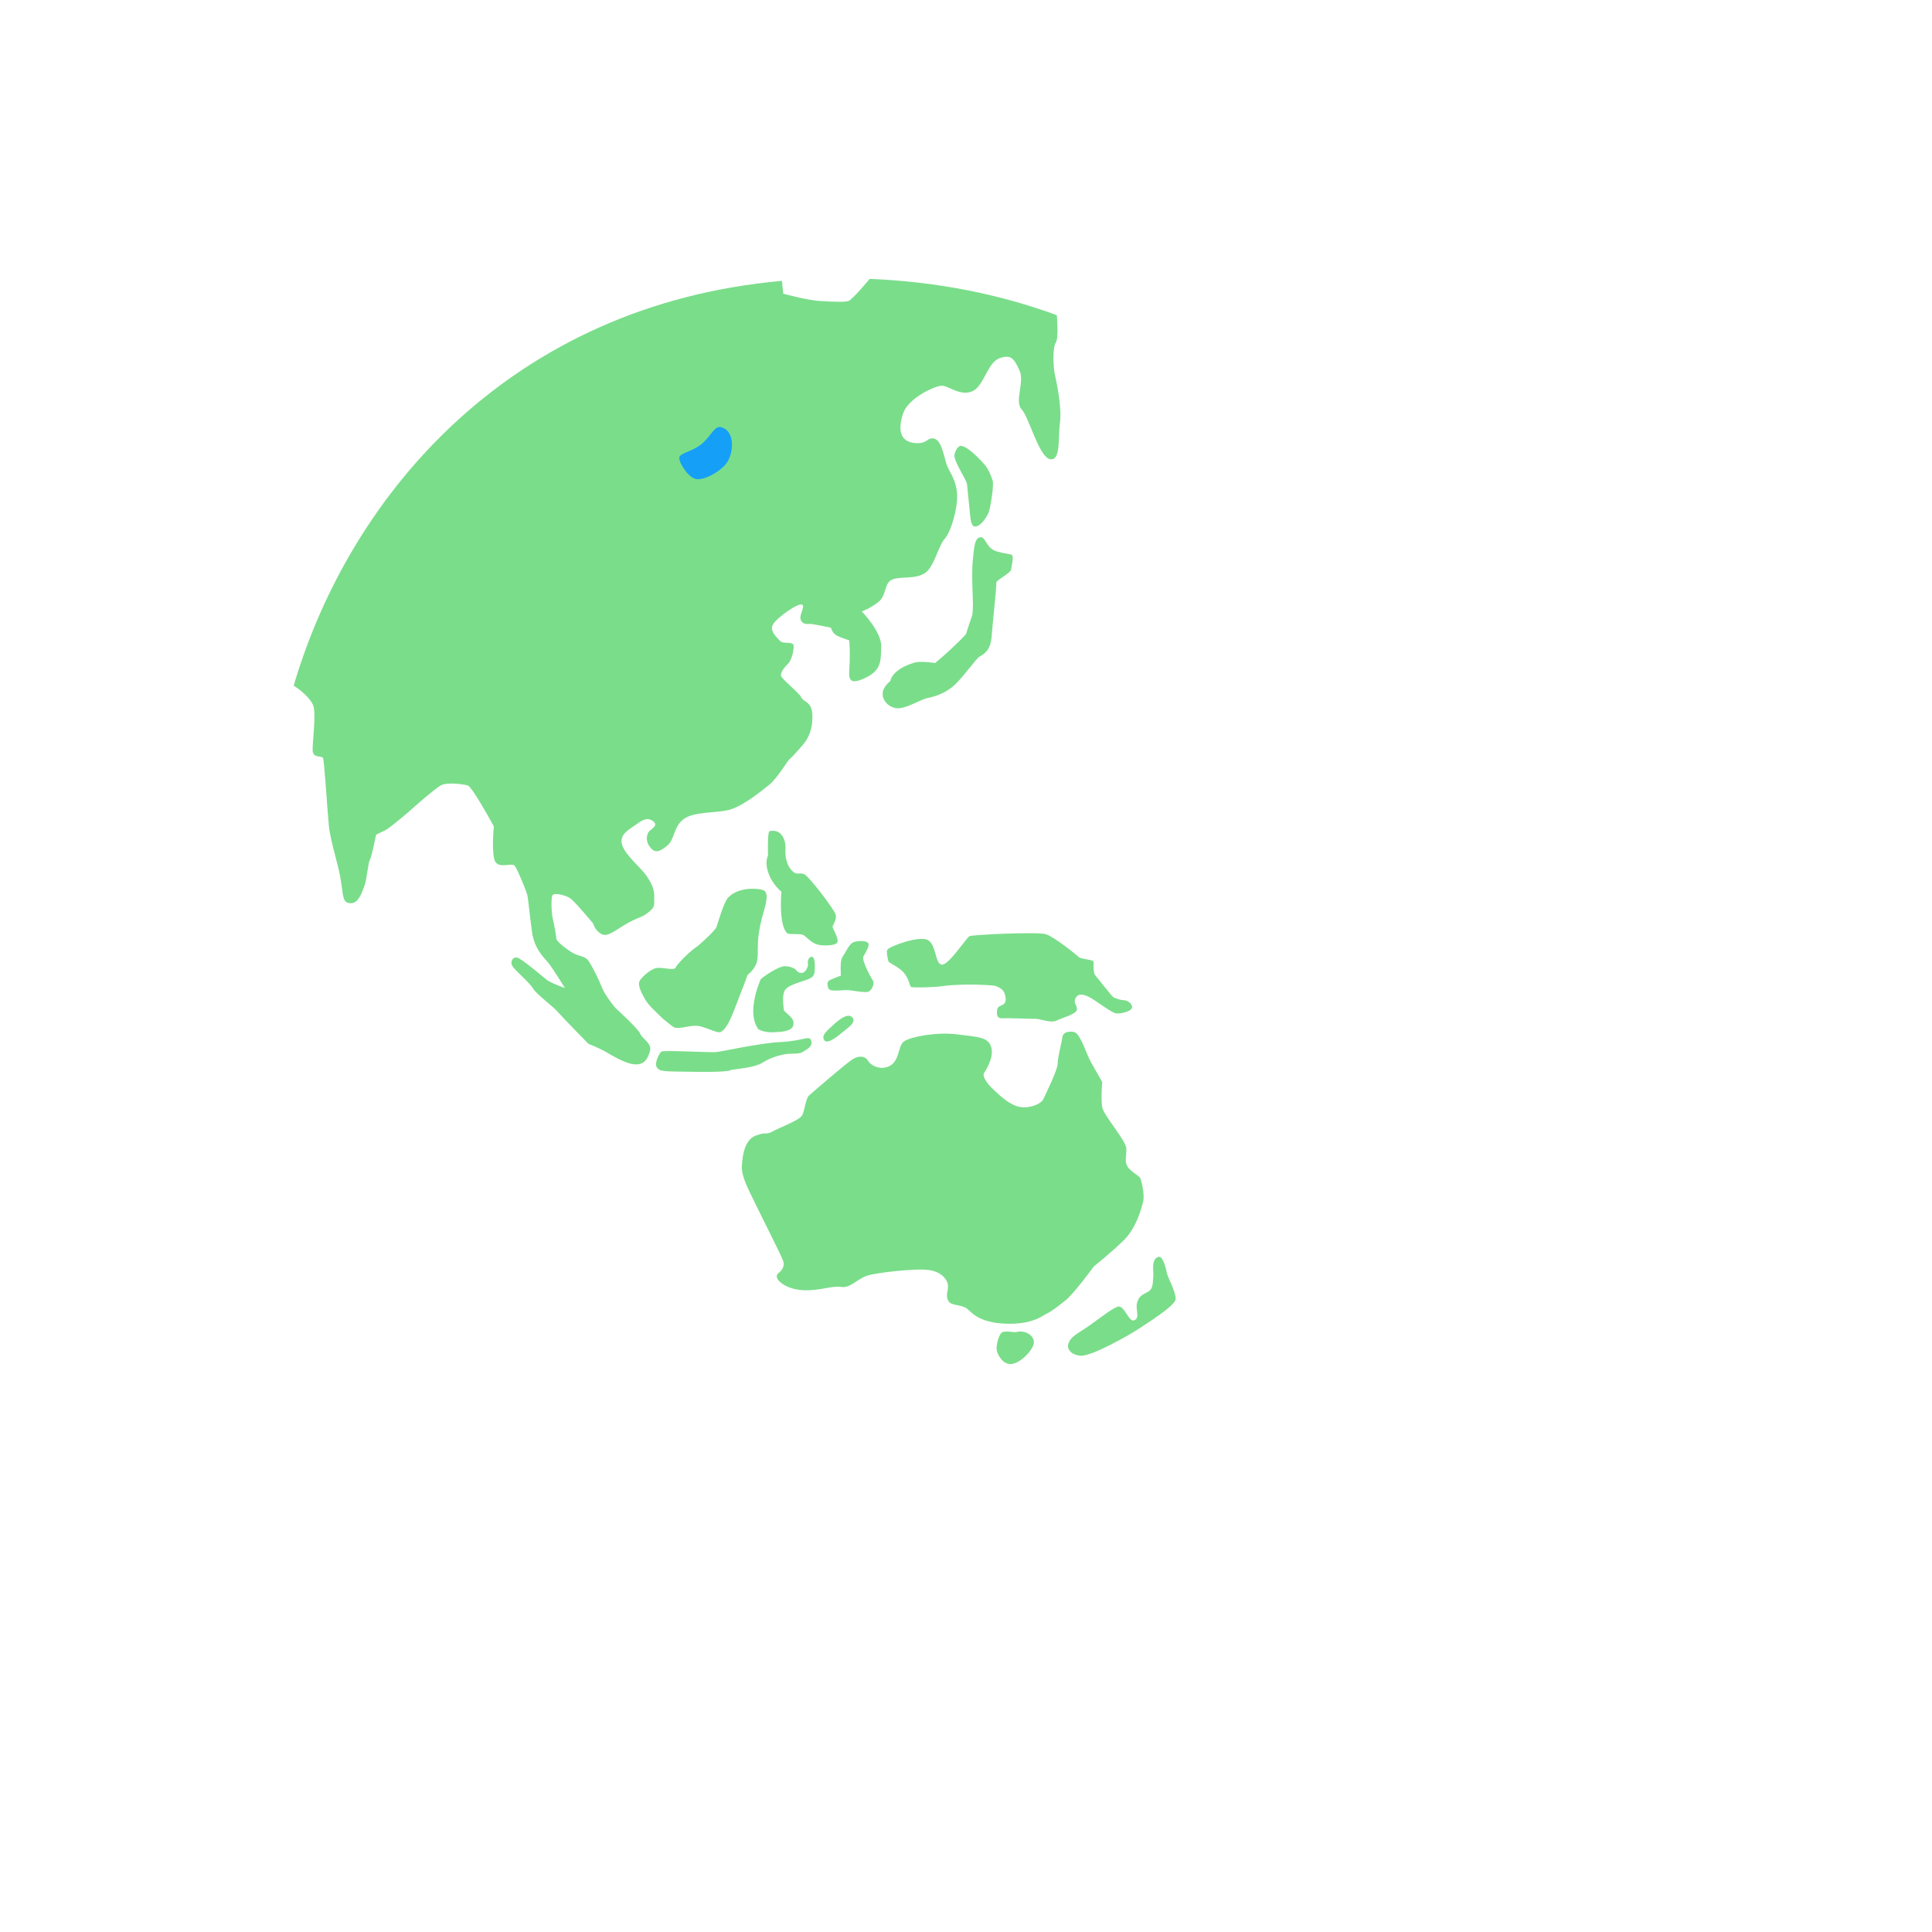 <svg xmlns="http://www.w3.org/2000/svg" version="1.1" xmlns:xlink="http://www.w3.org/1999/xlink" width="100%" height="100%" id="svgWorkerArea" viewBox="-25 -25 625 625" xmlns:idraw="https://idraw.muisca.co" style="background: white;"><defs id="defsdoc"><pattern id="patternBool" x="0" y="0" width="10" height="10" patternUnits="userSpaceOnUse" patternTransform="rotate(35)"><circle cx="5" cy="5" r="4" style="stroke: none;fill: #ff000070;"></circle></pattern></defs><g id="fileImp-761541609" class="cosito"><path id="pathImp-199643212" fill="url(#IconifyId17ecdb2904d178eab8947)" class="grouped" d="M62.562 251.685C64.671 327.34 115.242 436.327 253.095 434.932 387.414 433.567 441.489 322.379 437.272 242.507 433.024 162.635 370.113 64.346 245.685 65.059 121.226 65.741 60.268 170.356 62.562 251.685 62.562 251.685 62.562 251.685 62.562 251.685"></path><path id="pathImp-734347328" fill="#4b9eec" class="grouped" d="M199.207 119.785C200.075 120.963 204.013 119.537 205.873 119.63 207.733 119.723 209.749 120.467 209.997 122.172 210.245 123.847 208.385 124.126 207.299 126.296 206.741 127.412 202.989 134.947 205.036 135.815 207.733 136.993 209.067 134.296 209.656 133.024 210.245 131.753 211.671 129.056 211.671 129.056 211.671 129.056 213.284 125.521 215.392 125.769 219.175 126.203 217.655 131.598 217.655 131.598 217.655 131.598 216.818 135.629 218.834 136.559 220.849 137.489 222.803 136.807 223.888 136.404 224.973 135.97 226.833 136.404 229.035 135.474 231.236 134.544 232.166 133.707 233.655 133.118 235.174 132.528 236.507 132.869 236.693 131.505 236.848 130.172 235.515 128.808 233.251 128.653 230.988 128.498 228.197 131.102 227.267 131.939 226.337 132.776 223.299 133.365 222.958 131.195 222.616 129.025 224.57 128.839 225.996 128.001 227.422 127.164 228.353 125.986 228.353 125.986 228.353 125.986 225.748 122.606 224.973 122.358 224.229 122.11 221.19 123.04 218.151 120.932 215.33 118.979 214.183 116.312 213.439 115.63 212.695 114.948 209.315 113.863 206.028 114.545 202.741 115.227 197.843 117.924 199.207 119.785 199.207 119.785 199.207 119.785 199.207 119.785"></path><path id="pathImp-737293029" fill="#7add8a" class="grouped" d="M70.004 196.804C88.484 134.017 141.101 73.586 227.95 65.865 227.95 65.865 228.384 70.02 228.384 70.02 228.384 70.02 236.352 72.159 240.228 72.376 244.104 72.593 248.196 72.81 249.468 72.376 250.77 71.942 256.351 65.214 256.351 65.214 278.614 66.144 298.768 70.299 316.875 76.965 316.875 76.965 317.557 84.345 316.534 85.864 315.511 87.383 315.697 93.492 316.193 95.879 316.689 98.266 318.581 106.576 317.899 111.661 317.216 116.746 318.24 124.219 314.674 123.537 311.108 122.854 307.884 109.956 305.496 107.413 303.108 104.871 306.519 98.577 304.814 94.856 303.108 91.135 302.085 89.43 298.209 90.949 294.334 92.468 293.279 100.127 289.373 101.646 285.466 103.165 281.9 99.786 279.699 99.786 277.497 99.786 268.847 103.693 267.141 108.778 265.436 113.863 266.118 117.769 270.707 118.296 275.296 118.793 274.769 116.25 277.311 116.932 279.854 117.614 280.536 123.878 281.559 126.11 282.582 128.311 284.443 130.699 284.629 135.102 284.784 139.505 282.769 146.822 280.567 149.365 278.366 151.907 277.187 158.698 273.963 160.558 270.738 162.418 266.676 161.395 263.793 162.418 260.909 163.442 261.932 167.503 259.204 169.705 256.475 171.906 253.778 172.774 253.778 172.774 253.778 172.774 260.227 179.379 260.072 184.154 259.917 188.898 260.227 191.967 254.46 194.51 248.693 197.052 249.716 193.673 249.871 189.084 250.026 184.495 249.716 182.138 249.716 182.138 249.716 182.138 245.809 180.96 244.972 180.092 244.135 179.255 243.794 178.046 243.794 178.046 243.794 178.046 238.709 177.022 237.685 176.867 236.662 176.712 234.957 177.363 234.12 175.689 233.283 173.984 235.639 171.286 234.461 170.604 233.283 169.922 226.492 174.666 225.128 176.898 223.764 179.1 226.306 181.146 227.329 182.324 228.353 183.502 231.577 182.324 231.732 183.844 231.887 185.363 231.05 188.588 230.027 189.611 229.004 190.634 227.484 192.339 227.639 193.518 227.794 194.696 233.593 199.13 234.244 200.649 234.895 202.168 237.623 201.827 237.81 206.261 237.964 210.664 236.631 213.734 234.74 215.935 232.88 218.137 230.833 220.338 230.337 220.679 229.841 221.02 226.43 226.787 223.888 228.834 221.345 230.88 215.733 235.438 211.485 236.802 207.237 238.167 199.889 237.391 196.354 239.841 192.82 242.29 193.347 246.507 190.897 248.523 188.448 250.538 186.99 251.189 185.316 249.081 183.642 246.972 184.2 244.616 185.192 243.748 186.184 242.848 188.076 241.856 186.091 240.523 184.076 239.19 182.525 240.523 180.417 241.98 178.309 243.438 175.177 245.112 176.293 248.429 177.409 251.778 182.401 255.778 184.076 258.228 185.75 260.677 186.742 262.692 186.649 265.142 186.525 267.591 187.207 268.149 184.882 270.041 182.556 271.932 182.215 271.374 178.309 273.483 174.402 275.591 171.642 278.382 169.503 277.141 167.363 275.901 166.929 273.793 166.929 273.793 166.929 273.793 161.255 267.002 159.705 265.762 158.155 264.553 154.124 263.654 153.69 264.646 153.256 265.638 153.349 270.103 153.814 272.118 154.248 274.134 154.93 277.358 154.93 278.474 154.93 279.591 158.496 282.257 160.511 283.373 162.526 284.49 164.294 284.149 165.534 286.04 166.743 287.931 168.759 291.931 169.751 294.505 170.743 297.078 174.092 301.078 174.092 301.078 174.092 301.078 181.44 307.744 182.122 309.419 182.804 311.093 186.029 312.55 185.254 315.093 184.479 317.666 183.363 319.558 180.231 319.31 177.099 319.093 172.2 315.961 170.65 315.093 169.1 314.194 165.317 312.643 165.317 312.643 165.317 312.643 156.294 303.404 155.178 302.07 154.062 300.737 148.388 296.489 147.395 294.722 146.403 292.954 141.504 288.831 140.729 287.497 139.954 286.164 140.853 284.366 142.403 284.831 143.954 285.265 150.434 290.846 151.86 291.962 153.318 293.079 157.751 294.629 157.751 294.629 157.751 294.629 153.845 288.272 152.418 286.505 150.961 284.738 147.861 282.04 147.085 276.366 146.31 270.692 145.876 265.576 145.535 264.336 145.194 263.096 142.403 256.212 141.535 255.096 140.667 253.98 136.76 255.995 135.303 253.887 133.846 251.778 134.745 242.321 134.745 242.321 134.745 242.321 127.831 229.516 126.28 229.082 124.73 228.648 119.614 227.965 117.598 229.082 115.583 230.198 108.917 236.089 107.924 236.988 106.932 237.887 100.917 243.004 99.677 243.562 98.468 244.12 96.669 245.019 96.669 245.019 96.669 245.019 95.212 252.367 94.654 253.143 94.096 253.918 93.662 259.592 92.886 261.607 92.111 263.623 90.995 267.281 88.422 267.188 85.848 267.064 86.096 265.297 85.29 259.964 84.515 254.631 81.941 247.592 81.383 242.042 80.825 236.461 79.926 221.113 79.492 220.214 79.058 219.315 76.267 220.431 76.143 217.764 76.019 215.098 77.414 205.672 76.267 203.067 74.81 199.75 70.004 196.804 70.004 196.804 70.004 196.804 70.004 196.804 70.004 196.804"></path><path id="pathImp-284765467" fill="url(#IconifyId17ecdb2904d178eab8948)" class="grouped" d="M70.004 196.804C88.484 134.017 141.101 73.586 227.95 65.865 227.95 65.865 239.329 90.05 240.352 90.98 246.336 96.406 268.909 103.693 267.203 108.778 265.498 113.863 266.18 117.769 270.769 118.296 275.358 118.793 274.831 116.25 277.373 116.932 279.916 117.614 280.598 123.878 281.621 126.11 282.644 128.311 284.505 130.699 284.691 135.102 284.846 139.505 282.83 146.822 280.629 149.365 278.428 151.907 277.249 158.698 274.025 160.558 270.8 162.418 266.738 161.395 263.855 162.418 260.971 163.442 261.994 167.503 259.266 169.705 256.537 171.906 253.84 172.774 253.84 172.774 253.84 172.774 260.289 179.379 260.134 184.154 259.979 188.898 260.289 191.967 254.522 194.51 248.755 197.052 249.778 193.673 249.933 189.084 250.088 184.495 249.778 182.138 249.778 182.138 249.778 182.138 245.871 180.96 245.034 180.092 244.197 179.255 243.856 178.046 243.856 178.046 243.856 178.046 238.771 177.022 237.747 176.867 236.724 176.712 235.019 177.363 234.182 175.689 233.345 173.984 235.701 171.286 234.523 170.604 233.345 169.922 226.554 174.666 225.19 176.898 223.826 179.1 226.368 181.146 227.391 182.324 228.415 183.502 231.639 182.324 231.794 183.844 231.949 185.363 231.112 188.588 230.089 189.611 229.066 190.634 227.546 192.339 227.702 193.518 227.857 194.696 233.655 199.13 234.306 200.649 234.957 202.168 237.685 201.827 237.871 206.261 238.026 210.664 236.693 213.734 234.802 215.935 232.941 218.137 230.895 220.338 230.399 220.679 229.903 221.02 226.492 226.787 223.95 228.834 221.407 230.88 215.795 235.438 211.547 236.802 207.299 238.167 199.951 237.391 196.416 239.841 192.881 242.29 193.409 246.507 190.959 248.523 188.51 250.538 187.052 251.189 185.378 249.081 183.704 246.972 184.262 244.616 185.254 243.748 186.246 242.848 188.137 241.856 186.153 240.523 184.138 239.19 182.587 240.523 180.479 241.98 178.371 243.438 175.239 245.112 176.355 248.429 177.471 251.778 182.463 255.778 184.138 258.228 185.812 260.677 186.804 262.692 186.711 265.142 186.587 267.591 187.269 268.149 184.944 270.041 182.618 271.932 182.277 271.374 178.371 273.483 174.464 275.591 171.704 278.382 169.565 277.141 167.425 275.901 166.991 273.793 166.991 273.793 166.991 273.793 161.317 267.002 159.767 265.762 158.217 264.553 154.186 263.654 153.752 264.646 153.318 265.638 153.411 270.103 153.876 272.118 154.31 274.134 154.992 277.358 154.992 278.474 154.992 279.591 158.558 282.257 160.573 283.373 162.588 284.49 164.356 284.149 165.596 286.04 166.805 287.931 168.821 291.931 169.813 294.505 170.805 297.078 174.154 301.078 174.154 301.078 174.154 301.078 181.502 307.744 182.184 309.419 182.867 311.093 186.091 312.55 185.316 315.093 184.541 317.666 183.425 319.558 180.293 319.31 177.161 319.093 172.262 315.961 170.712 315.093 169.162 314.194 165.379 312.643 165.379 312.643 165.379 312.643 156.356 303.404 155.24 302.07 154.124 300.737 148.45 296.489 147.457 294.722 146.465 292.954 141.566 288.831 140.791 287.497 140.016 286.164 140.915 284.366 142.465 284.831 144.016 285.265 150.496 290.846 151.922 291.962 153.38 293.079 157.814 294.629 157.814 294.629 157.814 294.629 153.907 288.272 152.48 286.505 151.023 284.738 147.923 282.04 147.147 276.366 146.372 270.692 145.938 265.576 145.597 264.336 145.256 263.096 142.465 256.212 141.597 255.096 140.729 253.98 136.822 255.995 135.365 253.887 133.908 251.778 134.807 242.321 134.807 242.321 134.807 242.321 127.892 229.516 126.342 229.082 124.792 228.648 119.676 227.965 117.66 229.082 115.645 230.198 108.979 236.089 107.987 236.988 106.994 237.887 100.979 243.004 99.739 243.562 98.53 244.12 96.731 245.019 96.731 245.019 96.731 245.019 95.274 252.367 94.716 253.143 94.158 253.918 93.724 259.592 92.948 261.607 92.173 263.623 91.057 267.281 88.484 267.188 85.91 267.064 86.158 265.297 85.352 259.964 84.577 254.631 82.003 247.592 81.445 242.042 80.887 236.461 79.988 221.113 79.554 220.214 79.12 219.315 76.329 220.431 76.205 217.764 76.081 215.098 77.476 205.672 76.329 203.067 74.81 199.75 70.004 196.804 70.004 196.804 70.004 196.804 70.004 196.804 70.004 196.804"></path><path id="pathImp-863242775" fill="#159ff7" class="grouped" d="M208.012 113.15C206.028 112.777 204.54 116.87 201.377 119.103 198.184 121.335 194.866 121.583 194.742 123.103 194.618 124.622 197.78 129.893 200.54 130.017 203.3 130.141 207.423 127.753 209.532 125.459 212.446 122.296 213.129 114.142 208.012 113.15 208.012 113.15 208.012 113.15 208.012 113.15"></path><path id="pathImp-411422922" fill="#7add8a" class="grouped" d="M285.466 119.32C284.691 119.599 283.823 121.211 283.761 122.358 283.699 124.498 287.667 130.265 287.822 131.567 287.978 132.869 288.536 138.419 288.722 140.497 288.939 143.008 289.156 145.117 290.272 145.303 292.101 145.613 294.489 142.047 294.985 140.28 295.512 138.513 296.597 131.784 296.101 130.389 295.574 128.994 294.985 126.885 293.062 124.777 290.768 122.296 287.109 118.731 285.466 119.32 285.466 119.32 285.466 119.32 285.466 119.32"></path><path id="pathImp-905074873" fill="#7add8a" class="grouped" d="M291.977 148.838C290.303 149.272 290.148 151.783 289.683 156.372 289.249 160.93 289.745 168.248 289.745 170.387 289.745 172.526 289.528 174.015 289.528 174.015 289.528 174.015 287.76 179.1 287.605 179.844 287.45 180.588 283.482 184.123 282.21 185.363 280.97 186.603 277.497 189.487 277.497 189.487 277.497 189.487 272.94 188.743 270.924 189.332 263.39 191.533 263.017 195.316 263.017 195.316 263.017 195.316 260.878 196.99 260.599 198.789 260.072 201.889 263.173 204.463 266.118 204.091 269.157 203.719 272.971 201.207 275.203 200.773 277.404 200.339 281.187 199.223 284.195 196.215 287.202 193.208 290.768 188.185 291.729 187.502 292.69 186.82 295.419 186.014 295.791 180.929 296.163 175.844 297.496 164.248 297.279 163.535 297.062 162.79 301.93 160.434 302.085 159.256 302.24 158.077 303.202 154.605 302.085 154.388 300.969 154.171 297.713 153.644 296.473 152.992 293.745 151.504 293.745 148.404 291.977 148.838 291.977 148.838 291.977 148.838 291.977 148.838"></path><path id="pathImp-171809869" fill="#7add8a" class="grouped" d="M224.043 243.841C223.299 243.965 223.392 248.926 223.454 251.592 223.454 252.15 222.12 253.794 223.826 258.072 225.159 261.421 227.794 263.468 227.794 263.467 227.794 263.468 226.833 273.421 229.407 276.676 230.182 277.668 234.058 276.676 235.236 277.699 236.414 278.723 237.685 279.963 239.205 280.49 240.693 281.017 245.189 281.079 245.84 279.901 246.491 278.723 244.445 275.56 244.352 274.878 244.29 274.227 245.84 272.583 245.313 270.816 244.786 269.049 236.476 258.135 234.988 257.7 233.5 257.266 232.631 258.289 231.019 256.46 229.903 255.22 228.942 253.081 229.097 249.825 229.283 246.569 227.794 243.159 224.043 243.841 224.043 243.841 224.043 243.841 224.043 243.841"></path><path id="pathImp-695560156" fill="#7add8a" class="grouped" d="M210.617 265.297C209.036 266.909 207.144 274.072 206.71 275.033 206.276 275.994 201.625 280.49 199.765 281.73 198.029 282.908 193.998 286.908 193.564 287.993 193.13 289.11 189.44 287.838 187.362 288.149 185.595 288.397 182.339 291.249 181.843 292.489 181.316 293.73 182.37 295.962 183.611 298.163 184.851 300.365 187.579 302.659 188.479 303.621 189.378 304.582 192.106 306.752 192.912 307.248 194.618 308.272 198.68 306.225 201.625 307.031 204.571 307.837 207.237 309.295 208.106 308.861 210.679 307.62 212.446 301.698 214.09 297.636 216.446 291.714 216.818 290.412 216.818 290.412 216.818 290.412 218.648 289.079 219.609 286.877 220.57 284.676 219.764 281.42 220.508 276.707 221.252 271.994 222.089 270.227 222.647 267.715 223.174 265.421 223.237 263.592 221.996 263.002 220.756 262.413 214.152 261.669 210.617 265.297 210.617 265.297 210.617 265.297 210.617 265.297"></path><path id="pathImp-177689159" fill="#7add8a" class="grouped" d="M220.26 307.868C219.888 307.279 218.276 305.078 218.772 300.334 219.299 295.621 220.849 292.582 220.973 291.993 221.128 291.404 226.802 287.559 228.88 287.559 230.957 287.559 232.414 288.521 232.631 288.893 232.849 289.265 233.531 289.916 234.616 289.699 235.732 289.482 236.6 287.404 236.383 286.66 236.166 285.916 236.6 284.583 237.561 284.521 238.523 284.459 238.678 286.505 238.585 288.428 238.523 290.35 238.275 290.939 236.662 291.683 235.05 292.427 230.244 293.45 229.004 295.218 227.763 296.985 228.57 301.047 228.57 301.698 228.57 302.349 231.453 303.9 231.67 305.543 231.918 307.341 231.143 308.737 225.624 308.923 221.686 309.109 220.26 307.868 220.26 307.868 220.26 307.868 220.26 307.868 220.26 307.868"></path><path id="pathImp-558861263" fill="#7add8a" class="grouped" d="M247.049 290.598C247.049 290.598 243.67 291.838 243.081 292.303 242.491 292.737 242.615 294.412 243.236 295.032 244.135 295.931 247.887 295.094 249.809 295.342 251.483 295.528 253.189 295.931 255.266 295.931 257.095 295.931 257.995 293.047 257.405 292.241 256.816 291.435 253.654 285.544 254.305 284.428 254.956 283.312 256.072 281.389 256.01 280.521 255.886 279.033 252.041 279.281 250.832 279.932 249.654 280.583 248.414 283.312 247.514 284.645 246.615 285.947 247.049 290.598 247.049 290.598 247.049 290.598 247.049 290.598 247.049 290.598"></path><path id="pathImp-525356667" fill="#7add8a" class="grouped" d="M189.006 315.155C188.479 315.403 186.494 318.907 187.517 320.333 188.541 321.728 189.657 321.573 199.021 321.728 208.385 321.883 210.772 321.48 211.33 321.201 212.074 320.829 218.865 320.612 221.81 318.69 224.756 316.767 228.818 315.961 230.058 315.899 231.298 315.837 233.748 315.961 234.554 315.372 235.36 314.783 238.026 313.822 237.437 311.744 236.848 309.667 235.298 311.744 227.329 312.116 220.601 312.426 208.167 315.31 206.307 315.372 203.889 315.465 189.967 314.721 189.006 315.155 189.006 315.155 189.006 315.155 189.006 315.155"></path><path id="pathImp-937644001" fill="#7add8a" class="grouped" d="M244.848 306.318C242.119 308.737 240.569 310.163 241.747 311.62 242.615 312.705 245.437 310.721 247.142 309.264 248.848 307.775 252.196 305.853 250.77 304.179 249.406 302.628 246.863 304.489 244.848 306.318 244.848 306.318 244.848 306.318 244.848 306.318"></path><path id="pathImp-810991493" fill="#7add8a" class="grouped" d="M262.025 282.257C261.684 282.753 262.18 285.296 262.397 285.947 262.614 286.598 265.653 287.652 267.42 289.699 269.188 291.776 269.188 293.916 269.715 294.257 270.242 294.629 278.118 294.319 279.761 294.04 281.404 293.761 284.102 293.606 287.512 293.512 290.892 293.45 295.884 293.699 296.721 293.885 297.962 294.195 299.512 295.001 299.977 296.303 300.256 297.171 300.659 298.784 299.915 299.621 299.171 300.458 297.713 300.272 297.558 301.76 297.403 303.248 297.403 304.551 299.481 304.427 301.558 304.272 308.193 304.644 309.806 304.582 311.418 304.52 314.984 306.07 316.751 305.171 318.519 304.272 323.325 303.094 323.387 301.543 323.449 299.993 322.208 299.621 322.86 298.07 323.635 296.241 325.433 296.582 327.355 297.543 329.278 298.505 334.642 302.721 336.13 302.845 337.618 302.969 341.06 302.194 341.215 300.923 341.37 299.683 339.665 298.567 338.642 298.567 337.618 298.567 335.696 297.977 335.107 297.543 334.518 297.109 330.022 291.28 329.278 290.474 328.534 289.668 328.906 286.505 328.689 285.978 328.472 285.451 324.627 285.234 324.038 284.645 323.449 284.056 316.007 278.009 313.279 277.203 310.55 276.397 289.683 277.358 288.629 277.854 287.605 278.382 281.838 287.373 279.637 287.063 277.435 286.753 277.932 280.583 275.141 279.095 272.35 277.606 262.832 281.079 262.025 282.257 262.025 282.257 262.025 282.257 262.025 282.257"></path><path id="pathImp-809890620" fill="#7add8a" class="grouped" d="M303.791 405.91C302.954 406.127 299.791 405.228 298.892 406.251 297.993 407.243 297.217 410.251 297.434 411.708 297.651 413.166 299.233 416.049 301.558 416.266 304.814 416.576 309.589 411.46 309.465 409.135 309.372 406.809 306.457 405.228 303.791 405.91 303.791 405.91 303.791 405.91 303.791 405.91"></path><path id="pathImp-728438345" fill="#7add8a" class="grouped" d="M341.897 402.127C340.223 402.84 338.89 397.569 336.874 397.662 335.417 397.755 331.014 401.29 327.293 403.895 323.449 406.592 321.154 407.336 320.503 410.127 320.317 410.902 320.844 413.135 324.41 413.568 327.976 414.003 340.905 406.53 343.354 404.887 345.804 403.243 354.951 397.538 355.292 395.399 355.633 393.291 352.625 388.05 352.408 386.593 352.191 385.136 351.168 381.477 349.959 381.57 348.719 381.694 347.788 383.027 348.067 386.035 348.192 387.523 347.974 389.632 347.913 390.221 347.633 392.298 346.796 392.639 345.99 393.104 344.967 393.694 343.603 394.066 342.952 396.081 342.052 398.655 344.037 401.228 341.897 402.127 341.897 402.127 341.897 402.127 341.897 402.127"></path><path id="pathImp-678964715" fill="#7add8a" class="grouped" d="M293.187 322.348C293.031 324.55 296.194 327.309 297.434 328.457 299.636 330.503 302.705 333.046 305.775 333.2 308.845 333.356 311.883 332.022 312.565 330.472 313.248 328.953 317.154 321.139 317.154 319.093 317.154 317.046 318.519 311.961 318.674 310.597 318.829 309.233 319.852 308.737 321.557 308.737 323.262 308.737 323.759 309.76 324.782 311.62 325.805 313.481 326.828 316.705 328.007 318.752 329.185 320.798 331.572 325.046 331.572 325.046 331.572 325.046 331.076 330.472 331.572 333.2 332.068 335.929 339.386 344.084 339.386 346.626 339.386 349.169 338.704 350.874 339.882 352.579 341.06 354.285 343.634 355.308 343.975 356.331 344.316 357.354 345.339 361.416 344.812 363.649 344.316 365.85 342.61 372.144 338.704 376.051 334.797 379.958 328.844 384.702 328.844 384.702 328.844 384.702 322.487 393.414 319.759 395.616 317.03 397.817 314.891 399.399 313.558 399.988 312.472 400.453 309.155 403.553 300.318 403.212 291.481 402.871 289.28 399.461 287.729 398.283 286.21 397.104 282.799 397.352 281.962 396.081 280.598 394.035 281.962 392.67 281.621 390.469 281.435 389.353 280.102 386.562 275.668 385.88 271.234 385.198 258.832 386.717 255.793 387.585 252.723 388.423 250.119 391.74 247.297 391.337 243.732 390.841 240.166 392.701 234.554 392.36 228.787 392.019 224.88 388.454 226.74 386.934 227.577 386.252 229.128 384.888 228.26 382.686 227.422 380.485 220.942 367.741 219.082 363.835 217.221 359.928 214.834 355.711 214.989 352.269 215.485 342.068 219.919 342.409 220.942 341.913 221.965 341.417 223.143 342.068 224.849 341.076 226.554 340.053 233.345 337.51 234.368 335.991 235.391 334.472 235.546 330.379 236.755 329.356 237.934 328.332 248.662 319 250.863 317.635 253.065 316.271 255.111 316.798 255.793 318.132 256.475 319.465 259.018 320.86 261.405 320.333 266.397 319.279 265.157 313.356 267.513 311.837 269.901 310.318 278.055 308.768 284.846 309.636 291.636 310.504 294.861 310.473 295.729 314.039 296.597 317.604 293.187 322.348 293.187 322.348 293.187 322.348 293.187 322.348 293.187 322.348"></path><path id="pathImp-854637230" fill="url(#IconifyId17ecdb2904d178eab8949)" class="grouped" d="M322.983 378.594C322.983 378.594 344.316 365.85 344.843 363.618 345.339 361.416 344.347 357.323 344.006 356.3 343.665 355.277 341.122 354.254 339.913 352.548 338.735 350.843 339.417 349.138 339.417 346.595 339.417 344.053 332.099 335.898 331.603 333.17 331.107 330.441 331.603 325.015 331.603 325.015 331.603 325.015 329.216 320.767 328.038 318.721 326.859 316.674 325.836 313.45 324.813 311.589 323.79 309.729 323.293 308.706 321.588 308.706 319.883 308.706 318.86 309.202 318.705 310.566 318.55 311.93 317.185 317.015 317.185 319.062 317.185 321.108 313.279 328.922 312.596 330.441 311.914 331.96 308.845 333.325 305.806 333.17 302.736 333.014 299.698 330.441 297.465 328.425 296.225 327.278 293.062 324.519 293.217 322.317 293.217 322.317 296.628 317.573 295.76 313.977 294.892 310.38 291.667 310.411 284.877 309.574 278.087 308.737 269.932 310.256 267.544 311.775 265.157 313.295 266.397 319.217 261.436 320.271 259.049 320.767 256.506 319.434 255.824 318.069 255.142 316.705 253.095 316.209 250.894 317.573 248.693 318.938 237.964 328.271 236.786 329.294 235.608 330.317 235.422 334.379 234.399 335.929 233.376 337.479 226.585 340.022 224.88 341.014 223.174 342.037 221.996 341.355 220.973 341.851 219.95 342.347 215.547 342.006 215.02 352.207 214.834 355.649 217.221 359.866 219.113 363.773 220.973 367.679 227.453 380.423 228.291 382.624 229.128 384.826 227.608 386.19 226.771 386.872 224.911 388.392 228.818 391.957 234.585 392.298 240.197 392.639 243.763 390.779 247.328 391.275 250.15 391.678 252.755 388.392 255.824 387.523 258.894 386.686 271.296 385.136 275.699 385.818 280.102 386.5 281.466 389.291 281.652 390.407 281.993 392.608 302.643 386.81 302.643 386.81 302.643 386.81 322.983 378.594 322.983 378.594 322.983 378.594 322.983 378.594 322.983 378.594"></path></g></svg>